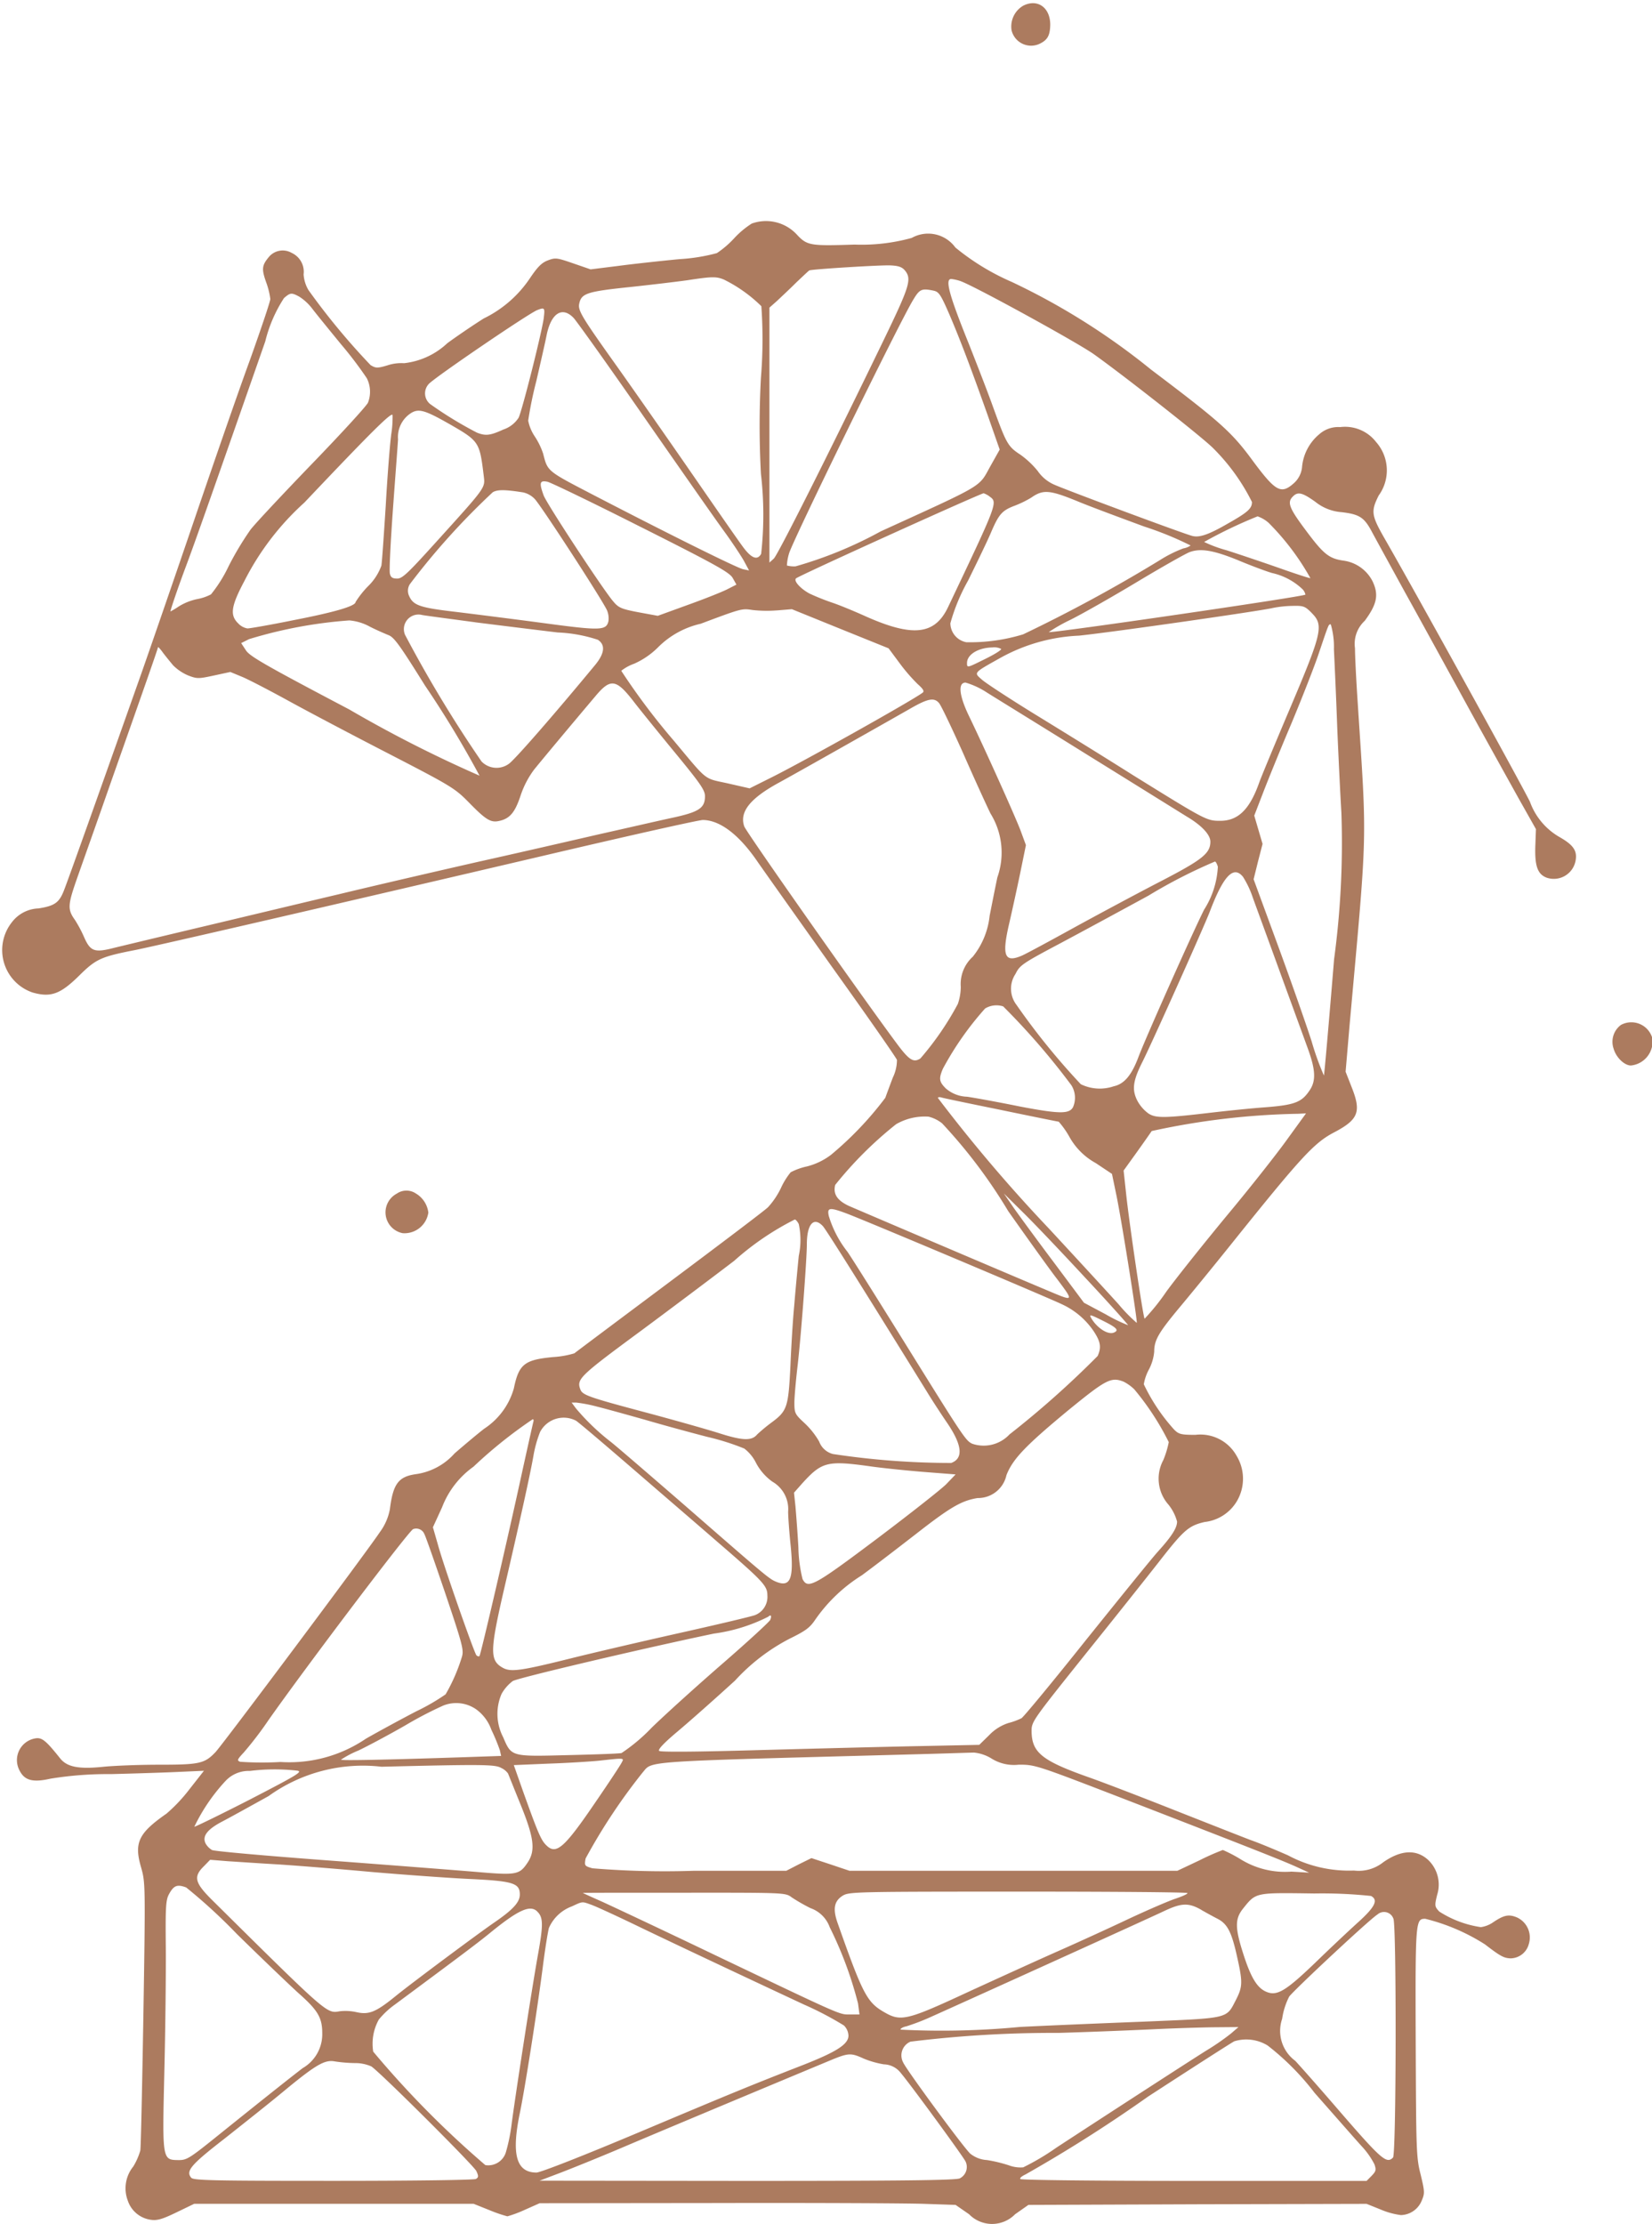 <?xml version="1.0" encoding="UTF-8" standalone="no"?><svg xmlns="http://www.w3.org/2000/svg" xmlns:xlink="http://www.w3.org/1999/xlink" data-name="1" fill="#000000" height="70.1" preserveAspectRatio="xMidYMid meet" version="1" viewBox="23.9 14.9 52.1 70.1" width="52.1" zoomAndPan="magnify"><g id="change1_1"><path d="M56.169,15.08a.76.76,0,0,0-.367.774.633.633,0,0,0,.912.413c.23-.118.302-.262.308-.59C57.021,15.139,56.621,14.85,56.169,15.08Z" fill="#ac7b5f"/></g><g id="change1_2"><path d="M47.609,21.947a2.767,2.767,0,0,0-.557.466,3.03,3.03,0,0,1-.544.466,5.821,5.821,0,0,1-1.181.19c-.544.052-1.404.144-1.902.21l-.899.112-.551-.19c-.512-.177-.557-.184-.8-.092-.19.072-.321.203-.564.564a3.702,3.702,0,0,1-1.456,1.266c-.354.223-.872.577-1.148.78a2.369,2.369,0,0,1-1.364.63,1.379,1.379,0,0,0-.518.066c-.328.098-.374.092-.538-.006a21.753,21.753,0,0,1-1.961-2.368,1.121,1.121,0,0,1-.151-.492.653.653,0,0,0-.374-.676.568.568,0,0,0-.735.144c-.21.256-.216.374-.072.781a2.463,2.463,0,0,1,.131.525c0,.079-.295.951-.649,1.942-.361.984-1.135,3.221-1.732,4.972s-1.351,3.936-1.673,4.854c-1.312,3.706-2.322,6.546-2.453,6.874-.151.394-.302.492-.807.571a1.102,1.102,0,0,0-.84.44,1.412,1.412,0,0,0,.656,2.21c.577.164.879.052,1.476-.538.525-.518.682-.59,1.758-.8.662-.131,6.428-1.463,12.955-2.991,2.598-.61,4.821-1.109,4.952-1.109.538.007,1.135.459,1.712,1.299.19.276,1.253,1.771,2.355,3.326,1.109,1.548,2.033,2.873,2.053,2.939a1.294,1.294,0,0,1-.131.557c-.092.243-.197.525-.236.636a10.654,10.654,0,0,1-1.712,1.797,2.104,2.104,0,0,1-.761.367,2.023,2.023,0,0,0-.512.184,2.256,2.256,0,0,0-.308.498,2.498,2.498,0,0,1-.407.604c-.098.098-1.496,1.154-3.103,2.355s-2.958,2.211-3.004,2.25a2.935,2.935,0,0,1-.669.118c-.905.085-1.082.223-1.24.99a2.25,2.25,0,0,1-.931,1.266c-.23.177-.649.531-.938.781a2.003,2.003,0,0,1-1.233.656c-.538.079-.708.308-.807,1.102a1.749,1.749,0,0,1-.315.722c-.4.604-4.939,6.671-5.182,6.933-.348.367-.505.4-1.797.4-.643,0-1.43.033-1.751.066-.767.079-1.135.006-1.351-.262-.466-.584-.584-.676-.807-.63a.694.694,0,0,0-.472,1.017c.158.308.42.374.971.249a11.284,11.284,0,0,1,1.915-.144c.794-.02,1.778-.052,2.184-.072l.741-.033-.453.577a5.091,5.091,0,0,1-.728.774c-.885.617-1.03.918-.8,1.699.131.472.138.505.072,4.605-.039,2.269-.079,4.211-.098,4.316a2.05,2.05,0,0,1-.223.505,1.092,1.092,0,0,0-.171,1.076.893.893,0,0,0,.741.604c.19.026.361-.026.794-.236l.557-.269h8.816l.492.197a4.508,4.508,0,0,0,.571.197,3.839,3.839,0,0,0,.544-.203l.472-.21,5.575-.006c3.07-.007,6.022.006,6.56.026l.984.033.426.295a1.014,1.014,0,0,0,1.45,0l.42-.295,5.333-.02,5.333-.013.44.177a2.408,2.408,0,0,0,.643.177.73.73,0,0,0,.662-.472c.092-.216.085-.282-.039-.8-.138-.531-.144-.735-.157-4.165-.013-3.85-.007-3.903.302-3.903a6.307,6.307,0,0,1,1.883.807c.485.374.597.433.807.44a.604.604,0,0,0,.577-.459.694.694,0,0,0-.38-.833c-.256-.105-.407-.072-.741.151a.896.896,0,0,1-.394.157,3.311,3.311,0,0,1-1.312-.492c-.144-.157-.151-.177-.066-.525a1.075,1.075,0,0,0-.276-1.095c-.374-.348-.859-.328-1.423.066a1.241,1.241,0,0,1-.925.262,4.075,4.075,0,0,1-2.079-.479c-.374-.164-.905-.387-1.187-.485-.276-.105-1.358-.531-2.407-.945-1.043-.413-2.256-.879-2.689-1.03-1.482-.525-1.804-.78-1.804-1.469,0-.289.046-.348,1.725-2.447.951-1.181,1.981-2.479,2.289-2.873.787-1.01.938-1.141,1.443-1.259a1.358,1.358,0,0,0,1.017-.656,1.394,1.394,0,0,0-.013-1.437A1.306,1.306,0,0,0,61.6,60.13c-.453,0-.525-.02-.669-.164a5.912,5.912,0,0,1-.958-1.43,1.487,1.487,0,0,1,.164-.472,1.501,1.501,0,0,0,.164-.558c0-.361.138-.597.787-1.377.335-.4,1.082-1.312,1.66-2.034,2.184-2.722,2.591-3.162,3.208-3.49.781-.407.879-.649.584-1.404l-.203-.518.125-1.463c.571-6.33.551-5.635.256-10.18-.046-.689-.085-1.456-.085-1.705a.988.988,0,0,1,.308-.866c.387-.525.446-.82.249-1.24a1.21,1.21,0,0,0-.918-.656c-.459-.066-.63-.203-1.187-.951-.531-.708-.597-.885-.413-1.069.157-.164.302-.125.708.164a1.496,1.496,0,0,0,.833.328c.558.066.709.164.945.604.098.184.577,1.056,1.056,1.929.485.872,1.358,2.466,1.948,3.542s1.325,2.394,1.627,2.939l.551.977-.02.544c-.02.636.079.885.367.99a.699.699,0,0,0,.905-.551c.052-.302-.072-.485-.512-.735a2.104,2.104,0,0,1-.931-1.115c-.38-.754-3.68-6.73-4.592-8.311-.407-.715-.426-.84-.177-1.338A1.349,1.349,0,0,0,67.3,28.835a1.239,1.239,0,0,0-1.135-.472.9.9,0,0,0-.656.223,1.524,1.524,0,0,0-.544,1.017.779.779,0,0,1-.262.531c-.4.354-.571.262-1.279-.689-.676-.925-1.023-1.233-3.221-2.893A21.625,21.625,0,0,0,55.815,23.79,7.501,7.501,0,0,1,54.03,22.702,1.06,1.06,0,0,0,52.653,22.4a5.925,5.925,0,0,1-1.804.21c-1.41.046-1.496.033-1.83-.328A1.325,1.325,0,0,0,47.609,21.947ZM52.443,23.43c.216.269.144.498-.662,2.165-1.784,3.686-3.352,6.796-3.477,6.914l-.138.125V24.597l.23-.203c.125-.118.407-.38.617-.59.216-.203.4-.38.413-.38.085-.039,2.316-.177,2.571-.157C52.24,23.279,52.351,23.318,52.443,23.43Zm-5.7.289a4.54,4.54,0,0,1,1.168.833,14.767,14.767,0,0,1-.013,2.25,27.998,27.998,0,0,0,0,3.037,11.122,11.122,0,0,1,.007,2.519c-.118.216-.308.144-.577-.223-.138-.184-.853-1.214-1.587-2.276s-1.797-2.584-2.361-3.378c-1.174-1.646-1.266-1.804-1.207-2.033.072-.302.269-.361,1.581-.498.676-.072,1.502-.171,1.823-.216C46.369,23.613,46.493,23.613,46.743,23.718Zm7.458.046c.44.157,3.66,1.922,4.198,2.302.991.708,3.437,2.63,3.765,2.965a6.433,6.433,0,0,1,1.22,1.692c0,.203-.125.321-.754.676-.61.354-.905.453-1.128.394-.249-.059-3.988-1.45-4.362-1.62a1.228,1.228,0,0,1-.512-.426,2.787,2.787,0,0,0-.551-.518c-.394-.256-.44-.348-.866-1.522-.164-.459-.512-1.351-.761-1.981-.617-1.528-.754-2.033-.551-2.033A1.444,1.444,0,0,1,54.201,23.764Zm-.872.295c.177.033.23.105.505.735.348.813.689,1.712,1.22,3.208l.374,1.069-.302.538c-.367.662-.158.538-3.45,2.04a12.895,12.895,0,0,1-2.683,1.102.851.851,0,0,1-.276-.026,1.557,1.557,0,0,1,.066-.374c.085-.348,3.509-7.347,3.922-8.009C52.902,24.014,52.968,23.987,53.328,24.059Zm-19.993.19a1.594,1.594,0,0,1,.407.374c.118.157.531.662.918,1.135a12.083,12.083,0,0,1,.807,1.063.95.95,0,0,1,.039.767c-.033.092-.82.951-1.751,1.915-.925.958-1.804,1.896-1.955,2.092a9.655,9.655,0,0,0-.689,1.148,4.389,4.389,0,0,1-.558.892,1.521,1.521,0,0,1-.446.151,1.798,1.798,0,0,0-.571.23,2.528,2.528,0,0,1-.262.158c.007-.072.236-.748.492-1.43.269-.715.905-2.519,2.499-7.084a4.425,4.425,0,0,1,.59-1.364C33.053,24.125,33.093,24.118,33.335,24.25Zm7.714.669c-.072.505-.682,2.919-.794,3.148a.917.917,0,0,1-.485.374c-.413.19-.558.203-.827.098a12.082,12.082,0,0,1-1.482-.905.433.433,0,0,1-.046-.623c.138-.177,3.135-2.217,3.424-2.335C41.075,24.584,41.089,24.597,41.049,24.919Zm.938,0c.098.105,1.102,1.509,2.23,3.135,1.128,1.62,2.256,3.234,2.506,3.575s.531.767.63.938l.17.315-.19-.039c-.184-.039-2.204-1.036-4.723-2.342-1.463-.761-1.437-.735-1.581-1.299a2.322,2.322,0,0,0-.269-.551,1.358,1.358,0,0,1-.203-.492,12.279,12.279,0,0,1,.256-1.246c.138-.597.289-1.259.328-1.463C41.285,24.768,41.633,24.551,41.987,24.919Zm-3.942,3.332c.971.557.977.571,1.109,1.64.046.394.098.328-1.469,2.06-.925,1.023-1.095,1.187-1.259,1.187-.151,0-.203-.039-.23-.151-.026-.085.02-.977.092-1.988.072-1.004.151-2.02.164-2.25a.894.894,0,0,1,.44-.846C37.12,27.779,37.33,27.844,38.045,28.251Zm-1.81.367c-.039.282-.118,1.279-.17,2.21-.059.925-.118,1.784-.138,1.902a1.713,1.713,0,0,1-.42.649,2.967,2.967,0,0,0-.394.498c0,.125-.636.315-1.915.564-.741.151-1.417.269-1.496.269a.52.52,0,0,1-.295-.164c-.262-.256-.223-.538.203-1.338a8.495,8.495,0,0,1,1.889-2.466c2.132-2.25,2.762-2.873,2.781-2.755A3.438,3.438,0,0,1,36.234,28.618Zm7.898,2.906c2.348,1.181,2.768,1.417,2.873,1.594l.118.21-.282.144c-.151.079-.709.302-1.24.492l-.958.348-.61-.112c-.551-.105-.63-.144-.8-.348-.315-.367-2.106-3.09-2.191-3.339-.144-.394-.125-.479.125-.426C41.279,30.114,42.617,30.757,44.132,31.524ZM40.4,30.422a.726.726,0,0,1,.367.21c.223.243,2.191,3.273,2.283,3.522a.67.67,0,0,1,.039.328c-.072.295-.243.302-2.047.059-.938-.125-2.184-.282-2.775-.354-1.122-.131-1.332-.203-1.463-.498a.383.383,0,0,1,.026-.38,22.637,22.637,0,0,1,2.611-2.893C39.593,30.33,39.816,30.33,40.4,30.422Zm17.474.276c.341.144,1.292.498,2.112.8a10.5,10.5,0,0,1,1.463.597.565.565,0,0,1-.23.092,4.049,4.049,0,0,0-.735.367,47.793,47.793,0,0,1-4.316,2.342,5.746,5.746,0,0,1-1.791.249.617.617,0,0,1-.505-.597,6.013,6.013,0,0,1,.558-1.345c.308-.623.636-1.305.728-1.528.243-.564.341-.682.741-.833a3.277,3.277,0,0,0,.525-.256C56.798,30.324,57.002,30.343,57.874,30.698Zm-2.762-.144c.256.184.256.184-1.312,3.483-.42.885-1.122.958-2.65.269-.321-.144-.78-.335-1.017-.413a7.395,7.395,0,0,1-.702-.282c-.282-.151-.512-.4-.426-.479.085-.085,5.812-2.676,5.917-2.683A.721.721,0,0,1,55.113,30.553Zm8.803.833a7.931,7.931,0,0,1,1.312,1.738c-.026.006-.472-.138-.99-.322-.525-.184-1.266-.433-1.653-.557a4.17,4.17,0,0,1-.709-.262,14.422,14.422,0,0,1,1.686-.807A1.036,1.036,0,0,1,63.915,31.386Zm-.951,1.181c.394.164.866.341,1.05.394a2.029,2.029,0,0,1,.971.518.362.362,0,0,1,.085.164c-.066.066-8.042,1.227-8.094,1.181a5.268,5.268,0,0,1,.682-.387c.394-.197,1.338-.735,2.112-1.2s1.509-.879,1.64-.931C61.764,32.173,62.177,32.246,62.964,32.567Zm2.302,1.653c.387.387.335.61-.689,3.024-.479,1.128-.912,2.171-.964,2.322-.302.853-.669,1.214-1.246,1.207-.413,0-.466-.033-2.709-1.423-.997-.63-2.433-1.515-3.194-1.981-.754-.466-1.476-.938-1.594-1.043-.262-.23-.289-.203.59-.695a5.608,5.608,0,0,1,2.473-.695c1.122-.118,5.772-.787,6.107-.872a3.538,3.538,0,0,1,.617-.066C65.011,33.99,65.057,34.01,65.267,34.22Zm-16.864-.079.472-.039,1.522.617,1.528.617.341.459a5.606,5.606,0,0,0,.577.669c.17.151.216.223.157.269-.308.236-3.667,2.119-4.736,2.656l-.722.361-.689-.157c-.774-.171-.61-.039-1.712-1.358a21.039,21.039,0,0,1-1.647-2.191,1.418,1.418,0,0,1,.407-.223,2.506,2.506,0,0,0,.774-.538,2.762,2.762,0,0,1,1.325-.722c1.292-.485,1.299-.485,1.633-.433A4.112,4.112,0,0,0,48.402,34.141Zm-9.518.374c.833.105,2.001.249,2.604.321a4.615,4.615,0,0,1,1.266.23c.243.157.216.426-.079.787-1.312,1.587-2.571,3.03-2.735,3.129a.659.659,0,0,1-.853-.079,39.759,39.759,0,0,1-2.414-3.995.46.46,0,0,1,.538-.623C37.304,34.305,38.058,34.404,38.885,34.515Zm-3.345.125c.216.112.492.23.604.276.184.066.354.302,1.161,1.594a32.277,32.277,0,0,1,1.719,2.84,40.26,40.26,0,0,1-4.106-2.086c-2.643-1.391-3.135-1.673-3.26-1.863l-.151-.23.249-.125a14.327,14.327,0,0,1,3.162-.59A1.629,1.629,0,0,1,35.539,34.64Zm30.429.708c.02.426.072,1.542.105,2.48.039.938.098,2.151.131,2.689a27.414,27.414,0,0,1-.23,4.618c-.164,2.001-.308,3.647-.321,3.667a8.528,8.528,0,0,1-.387-1.076c-.197-.61-.689-2.007-1.095-3.109l-.735-2.001.138-.558.144-.557-.131-.446-.131-.446.289-.748c.157-.407.557-1.391.892-2.178.328-.787.715-1.771.853-2.184.328-.971.308-.918.38-.918A2.533,2.533,0,0,1,65.969,35.348ZM29.36,35.873a1.497,1.497,0,0,0,.479.321c.276.105.321.105.807,0l.518-.112.38.157c.216.092.872.433,1.469.761s2.014,1.076,3.149,1.66c1.981,1.023,2.086,1.089,2.525,1.535.531.544.689.643.951.584.341-.072.505-.269.682-.807a2.898,2.898,0,0,1,.42-.807c.216-.269,1.207-1.456,1.929-2.309.485-.584.662-.558,1.22.164.171.223.676.846,1.122,1.391.964,1.168,1.122,1.384,1.122,1.587,0,.374-.184.498-1.036.682-.315.066-1.338.302-2.276.512-.938.216-2.65.61-3.804.866-1.154.262-3.148.722-4.428,1.03-1.279.302-3.299.787-4.493,1.069-1.187.282-2.361.564-2.604.623-.61.157-.741.112-.938-.335a4.001,4.001,0,0,0-.289-.544c-.236-.328-.23-.466.046-1.259.144-.413.643-1.81,1.095-3.109,1.141-3.234,1.476-4.191,1.476-4.231,0-.02.072.052.151.164C29.111,35.571,29.262,35.755,29.36,35.873Zm26.113-.518c.02.033-.216.177-.525.328-.544.269-.551.276-.551.118,0-.269.354-.485.8-.492A.483.483,0,0,1,55.473,35.355Zm-.446,1.377c.282.177,1.732,1.069,3.208,1.988,1.482.918,2.873,1.784,3.096,1.922.466.276.741.571.741.787,0,.374-.249.571-1.607,1.273-.722.374-1.922,1.017-2.676,1.43-.748.413-1.489.813-1.646.885-.564.249-.656.02-.413-1.017.092-.4.249-1.115.348-1.594l.177-.866-.164-.446c-.164-.44-1.115-2.552-1.627-3.614-.315-.649-.361-1.063-.112-1.063A2.531,2.531,0,0,1,55.027,36.732Zm-1.509.335c.059.066.394.767.748,1.555.348.794.741,1.653.872,1.922a2.341,2.341,0,0,1,.216,2.014c-.098.466-.203,1.01-.243,1.207a2.47,2.47,0,0,1-.531,1.292,1.165,1.165,0,0,0-.38.945,1.654,1.654,0,0,1-.092.544,9.318,9.318,0,0,1-1.181,1.719c-.223.144-.361.052-.78-.518-1.2-1.62-4.716-6.625-4.775-6.796-.157-.453.177-.879,1.089-1.377.531-.289,3.175-1.784,4.133-2.329C53.164,36.916,53.361,36.877,53.519,37.067Zm8.79,5.156a2.775,2.775,0,0,1-.433,1.351c-.354.702-1.876,4.113-2.073,4.651-.216.571-.446.846-.78.918a1.36,1.36,0,0,1-1.036-.066,21.979,21.979,0,0,1-2.027-2.499.839.839,0,0,1-.033-.977c.138-.276.21-.328,1.423-.971.702-.374,1.948-1.05,2.768-1.496a16.319,16.319,0,0,1,2.099-1.076C62.243,42.059,62.282,42.131,62.308,42.222Zm.8.328a2.99,2.99,0,0,1,.302.643c.092.256.485,1.325.866,2.374.38,1.043.781,2.138.885,2.427.23.643.243.984.039,1.279-.249.374-.472.459-1.404.531-.459.033-1.207.112-1.66.164-1.496.177-1.778.184-2.014.033a1.204,1.204,0,0,1-.354-.407c-.177-.348-.138-.63.164-1.227.315-.63,1.929-4.231,2.119-4.723C62.486,42.498,62.807,42.163,63.109,42.55Zm-7.57,4.073a22.359,22.359,0,0,1,2.151,2.486.742.742,0,0,1,.052.689c-.118.223-.44.216-1.679-.02-.643-.131-1.397-.269-1.666-.308a1.069,1.069,0,0,1-.669-.262c-.21-.21-.223-.308-.092-.617A9.757,9.757,0,0,1,54.968,46.69.692.692,0,0,1,55.539,46.624Zm-.059,3.267c.977.203,1.791.367,1.81.367a2.749,2.749,0,0,1,.341.485,2.114,2.114,0,0,0,.827.82l.512.341.151.728c.177.892.662,3.942.63,3.968a5.02,5.02,0,0,1-.571-.584c-.302-.335-1.292-1.41-2.191-2.381A49.161,49.161,0,0,1,53.479,49.51c0-.026.052-.033.118-.013C53.656,49.517,54.509,49.694,55.48,49.891Zm9.006.938c-.335.466-1.174,1.528-1.869,2.361-.695.84-1.568,1.929-1.929,2.42a6.862,6.862,0,0,1-.689.859c-.046-.046-.472-2.926-.577-3.883l-.085-.787.42-.584c.23-.321.44-.623.466-.662a23.479,23.479,0,0,1,4.624-.544l.243-.013ZM53.611,50.31a16.296,16.296,0,0,1,2.086,2.768c.676.958,1.364,1.915,1.535,2.132.538.715.538.722-.223.4-1.253-.525-5.989-2.545-6.336-2.696-.367-.171-.505-.374-.433-.662a12.03,12.03,0,0,1,1.922-1.915A1.804,1.804,0,0,1,53.184,50.1,1.114,1.114,0,0,1,53.611,50.31Zm4.546,4.9c.741.794,1.332,1.456,1.319,1.463a4.97,4.97,0,0,1-.702-.341l-.689-.367-.945-1.266c-.518-.689-1.089-1.469-1.266-1.719l-.315-.459.63.623C56.536,53.485,57.422,54.416,58.156,55.21ZM50.56,53.137c.492.177,6.448,2.689,6.822,2.873a2.439,2.439,0,0,1,1.01.853c.216.328.249.505.125.781a29.656,29.656,0,0,1-2.781,2.473,1.113,1.113,0,0,1-1.168.295c-.21-.092-.282-.203-2.145-3.201-.84-1.351-1.647-2.637-1.797-2.853a3.413,3.413,0,0,1-.59-1.135C49.983,52.967,50.062,52.954,50.56,53.137Zm-1.469.348a2.394,2.394,0,0,1,0,1.004c-.046.466-.112,1.174-.144,1.574-.039.394-.092,1.24-.118,1.876-.066,1.331-.098,1.437-.617,1.817a5.47,5.47,0,0,0-.433.361c-.171.21-.466.197-1.22-.046-.4-.125-1.397-.407-2.23-.63-1.85-.492-2.06-.564-2.125-.741-.125-.328-.039-.413,1.929-1.863.833-.617,2.145-1.601,2.919-2.191a8.796,8.796,0,0,1,1.915-1.305C48.993,53.341,49.052,53.406,49.091,53.485Zm.761.066c.112.125,1.305,2.027,3.391,5.398.112.177.341.531.512.781.492.715.538,1.141.144,1.286a24.97,24.97,0,0,1-3.732-.282.633.633,0,0,1-.433-.394,2.52,2.52,0,0,0-.479-.597c-.282-.262-.302-.302-.302-.623,0-.184.046-.695.098-1.141.105-.879.295-3.378.295-3.857C49.347,53.485,49.563,53.242,49.852,53.551Zm8.875,3.004c.4.203.472.282.295.354-.19.072-.538-.157-.715-.472C58.242,56.319,58.294,56.339,58.727,56.555Zm.604,1.896a1.387,1.387,0,0,1,.341.243A8.48,8.48,0,0,1,60.76,60.359a2.971,2.971,0,0,1-.171.564,1.236,1.236,0,0,0,.164,1.41,1.449,1.449,0,0,1,.269.531c0,.197-.164.459-.597.938-.197.216-1.214,1.476-2.27,2.788-1.05,1.318-1.968,2.427-2.04,2.473a2.169,2.169,0,0,1-.413.151,1.455,1.455,0,0,0-.604.38l-.315.308-1.883.039c-1.036.02-3.293.079-5.018.125-2.046.059-3.155.066-3.194.026-.046-.046.164-.262.603-.63.374-.315,1.181-1.03,1.791-1.587a6.171,6.171,0,0,1,1.718-1.318c.505-.249.636-.341.813-.604a5.02,5.02,0,0,1,1.469-1.397c.472-.348,1.227-.931,1.686-1.286,1.109-.866,1.45-1.063,1.961-1.148a.917.917,0,0,0,.912-.722c.197-.505.597-.925,1.928-2.027C58.779,58.385,58.937,58.3,59.33,58.451Zm-16.609.787c.269.066.951.256,1.509.413.558.164,1.45.407,1.981.544a7.706,7.706,0,0,1,1.161.367,1.296,1.296,0,0,1,.367.446,1.696,1.696,0,0,0,.518.597.998.998,0,0,1,.498.945c0,.151.033.63.079,1.069.105,1.05-.006,1.325-.459,1.141-.223-.092-.328-.184-2.873-2.401-1.082-.938-2.125-1.837-2.322-1.994A7.213,7.213,0,0,1,42.059,59.29l-.131-.177h.151A4.62,4.62,0,0,1,42.722,59.238Zm-.656.446c.092.059.918.761,1.837,1.555s2.086,1.797,2.591,2.237c1.476,1.273,1.607,1.41,1.607,1.712a.616.616,0,0,1-.387.623c-.092.039-1.2.302-2.466.584-1.259.282-2.768.636-3.345.781-1.555.387-1.876.433-2.125.308-.433-.23-.433-.512-.006-2.381.525-2.256.853-3.745.951-4.31a3.791,3.791,0,0,1,.21-.754A.84.84,0,0,1,42.066,59.684Zm-1.345.033c-.013.046-.164.722-.335,1.496-.453,2.099-1.325,5.845-1.364,5.89-.026.02-.066.007-.098-.026-.072-.085-1.017-2.775-1.207-3.463l-.164-.571.289-.63a2.802,2.802,0,0,1,.99-1.279,14.56,14.56,0,0,1,1.869-1.496C40.728,59.638,40.734,59.677,40.721,59.717Zm10.567,1.397c.394.059,1.174.138,1.732.184l1.017.079-.295.308c-.164.164-1.148.938-2.184,1.719-2.001,1.502-2.178,1.594-2.348,1.272a4.529,4.529,0,0,1-.131-1.004c-.026-.466-.072-1.05-.092-1.286l-.046-.433.249-.282C49.813,60.983,49.983,60.937,51.288,61.114ZM37.284,63.259c.039.066.335.912.662,1.876.531,1.574.584,1.771.525,1.981a5.609,5.609,0,0,1-.518,1.194,6.702,6.702,0,0,1-.931.538c-.453.236-1.168.623-1.581.859a4.302,4.302,0,0,1-2.696.735,9.754,9.754,0,0,1-1.272-.007c-.105-.039-.092-.072.112-.289a11.276,11.276,0,0,0,.787-1.03c1.187-1.686,4.447-5.995,4.559-6.015A.277.277,0,0,1,37.284,63.259Zm10.908,2.703c-.026.059-.695.676-1.496,1.371-.794.689-1.804,1.6-2.243,2.027a5.641,5.641,0,0,1-.951.8c-.085.02-.853.046-1.706.066-1.784.046-1.764.052-2.027-.564a1.591,1.591,0,0,1-.052-1.364,1.305,1.305,0,0,1,.354-.407c.177-.105,4.205-1.05,6.343-1.496a5.353,5.353,0,0,0,1.712-.531C48.212,65.784,48.245,65.83,48.192,65.961Zm-9.275,2.82a1.352,1.352,0,0,1,.479.643,6.138,6.138,0,0,1,.269.649l.039.177L38.57,70.29c-2.558.085-3.916.112-3.916.079a3.113,3.113,0,0,1,.551-.289c.302-.144.964-.498,1.469-.787a12.076,12.076,0,0,1,1.207-.63A1.102,1.102,0,0,1,38.917,68.782ZM55.165,70.33a1.333,1.333,0,0,0,.866.197c.525,0,.538.006,3.496,1.148,3.864,1.496,4.861,1.889,5.3,2.092l.361.164-.558-.033a2.664,2.664,0,0,1-1.6-.387,4.431,4.431,0,0,0-.564-.295,7.671,7.671,0,0,0-.741.328l-.695.328H50.692l-.604-.203-.597-.197-.4.197-.394.203H45.765a27.625,27.625,0,0,1-3.181-.079c-.249-.072-.256-.079-.216-.308a18.362,18.362,0,0,1,1.797-2.709c.328-.374-.164-.341,8.396-.571,1.03-.026,1.955-.059,2.06-.059A1.287,1.287,0,0,1,55.165,70.33Zm-11.663.138c-.039.079-.394.617-.794,1.2-1.017,1.496-1.266,1.712-1.581,1.397-.164-.158-.262-.387-.741-1.725l-.282-.8L41.2,70.494c.604-.02,1.319-.066,1.587-.092C43.614,70.31,43.588,70.31,43.502,70.468Zm-3.804.158a.552.552,0,0,1,.223.177c.02.046.197.492.4.99.426,1.05.472,1.443.216,1.824s-.348.4-1.627.289c-.63-.052-2.729-.216-4.67-.361s-3.588-.289-3.654-.328a.565.565,0,0,1-.197-.197c-.118-.223.026-.433.472-.676.23-.118.905-.492,1.509-.827a5.093,5.093,0,0,1,3.562-.925C39.121,70.513,39.501,70.52,39.698,70.625Zm-6.409.092c.158.033-.059.157-1.528.918-.938.479-1.719.859-1.732.846a5.804,5.804,0,0,1,.991-1.45.998.998,0,0,1,.761-.308A6.334,6.334,0,0,1,33.289,70.717Zm-.538,2.958c.597.039,1.902.144,2.899.236,1.004.085,2.361.184,3.024.216,1.41.066,1.62.131,1.62.492,0,.243-.216.479-.82.892-.505.348-2.571,1.883-3.096,2.309-.63.512-.846.597-1.246.505a1.609,1.609,0,0,0-.518-.026c-.413.072-.361.118-4.008-3.49-.564-.558-.617-.748-.276-1.082l.197-.203.571.046C31.413,73.59,32.154,73.642,32.752,73.675Zm-2.978.722a17.305,17.305,0,0,1,1.594,1.463c.781.767,1.66,1.607,1.948,1.869.61.538.748.774.748,1.26a1.234,1.234,0,0,1-.617,1.102c-.367.282-1.082.846-2.657,2.112-.912.735-.997.787-1.253.787-.525-.006-.518.007-.453-2.788.033-1.338.052-3.09.046-3.903-.013-1.279,0-1.502.098-1.686C29.38,74.331,29.485,74.292,29.773,74.397Zm19.081.302a5.855,5.855,0,0,0,.604.348.994.994,0,0,1,.61.604,12.057,12.057,0,0,1,.892,2.401l.046.348h-.302c-.341,0-.19.066-4.277-1.883-1.587-.761-3.168-1.502-3.509-1.659-.341-.151-.63-.282-.636-.289s1.423-.007,3.181-.007C48.612,74.561,48.658,74.561,48.855,74.698Zm12.496-.125c0,.033-.171.105-.381.177-.203.066-.872.354-1.489.643-.61.289-1.601.741-2.197,1.004s-1.863.84-2.821,1.279c-1.974.918-2.152.958-2.689.643-.531-.308-.669-.571-1.456-2.801-.158-.446-.112-.695.164-.866.203-.118.394-.125,5.543-.125C58.95,74.528,61.351,74.547,61.351,74.574Zm5.792.092c.23.125.125.341-.394.813-.276.249-.899.833-1.371,1.292-.958.918-1.22,1.069-1.574.899-.269-.131-.459-.453-.689-1.168-.269-.833-.269-1.115-.013-1.437.413-.518.374-.505,2.25-.479A14.695,14.695,0,0,1,67.143,74.666Zm-24.578.282c.144.052.728.321,1.305.597,1.017.492,3.076,1.463,5.379,2.539a10.27,10.27,0,0,1,1.266.662.471.471,0,0,1,.144.321c0,.269-.367.505-1.397.912-1.666.649-2.197.866-5.202,2.132-1.791.754-3.116,1.272-3.24,1.272-.63,0-.794-.558-.531-1.843.17-.813.557-3.299.728-4.618.072-.577.164-1.141.197-1.253a1.267,1.267,0,0,1,.722-.676C42.289,74.83,42.25,74.836,42.564,74.948Zm19.226.158c.171.098.4.223.505.276.308.157.44.407.604,1.128.197.866.197,1.004-.02,1.43-.315.604-.177.571-2.971.689-1.351.052-3.076.125-3.837.164a26.044,26.044,0,0,1-3.772.085c0-.039.085-.085.19-.105a7.095,7.095,0,0,0,.767-.295c.866-.387,6.881-3.109,7.373-3.345C61.167,74.882,61.39,74.876,61.79,75.105Zm-20.944.052c.19.184.19.42.013,1.397-.19,1.063-.715,4.454-.826,5.32a5.621,5.621,0,0,1-.171.84.581.581,0,0,1-.656.433A30.325,30.325,0,0,1,35.67,79.572a1.568,1.568,0,0,1,.177-1.01,2.589,2.589,0,0,1,.505-.472c1.955-1.45,2.598-1.929,2.991-2.25C40.249,75.099,40.623,74.934,40.846,75.157Zm26.999.223c.098.19.092,7.425-.013,7.53-.21.21-.367.066-1.856-1.659-.498-.577-1.056-1.207-1.227-1.391a1.172,1.172,0,0,1-.413-1.325,2.234,2.234,0,0,1,.223-.702c.21-.262,2.558-2.453,2.781-2.584A.312.312,0,0,1,67.844,75.381Zm-5.116,3.614a7.531,7.531,0,0,1-.787.544c-.564.354-3.116,2.007-4.723,3.057a7.726,7.726,0,0,1-1.05.623,1.054,1.054,0,0,1-.459-.066,4.527,4.527,0,0,0-.682-.164.918.918,0,0,1-.538-.21c-.289-.302-2.014-2.65-2.106-2.866a.471.471,0,0,1,.23-.656,36.803,36.803,0,0,1,4.67-.276c1.135-.033,2.512-.092,3.05-.118.544-.026,1.351-.052,1.804-.059l.82-.007Zm1.154.387a8.152,8.152,0,0,1,1.476,1.489c.63.715,1.292,1.469,1.482,1.679a2.493,2.493,0,0,1,.407.577c.059.177.046.216-.092.361l-.157.158H61.554c-3.083,0-5.457-.026-5.477-.059s.052-.092.164-.144a45.564,45.564,0,0,0,3.864-2.453c1.423-.925,2.65-1.712,2.722-1.745A1.29,1.29,0,0,1,63.883,79.382Zm-12.765.4a2.936,2.936,0,0,0,.656.19.697.697,0,0,1,.538.276c.335.4,1.974,2.643,2.04,2.788a.402.402,0,0,1-.184.531c-.125.059-1.85.079-6.71.079l-6.54-.007.656-.249c.361-.138,1.22-.485,1.902-.774,1.03-.439,4.008-1.686,6.559-2.748C50.652,79.611,50.724,79.605,51.118,79.782ZM35.08,79.933a1.283,1.283,0,0,1,.531.105c.321.223,3.234,3.129,3.312,3.299.072.157.072.197-.013.249-.052.033-1.955.059-4.493.059-3.818,0-4.415-.013-4.487-.098-.177-.21-.013-.407,1.036-1.22.564-.446,1.41-1.115,1.869-1.496,1.023-.846,1.305-1.01,1.62-.951A4.701,4.701,0,0,0,35.08,79.933Z" fill="#ac7b5f"/></g><g id="change1_3"><path d="M75.021,47.208a.661.661,0,0,0-.23.754c.079.276.341.525.544.525a.759.759,0,0,0,.676-.859A.688.688,0,0,0,75.021,47.208Z" fill="#ac7b5f"/></g><g id="change1_4"><path d="M36.412,52.527a.668.668,0,0,0,.19,1.246.76.76,0,0,0,.807-.649.814.814,0,0,0-.394-.603A.534.534,0,0,0,36.412,52.527Z" fill="#ac7b5f"/></g></svg>